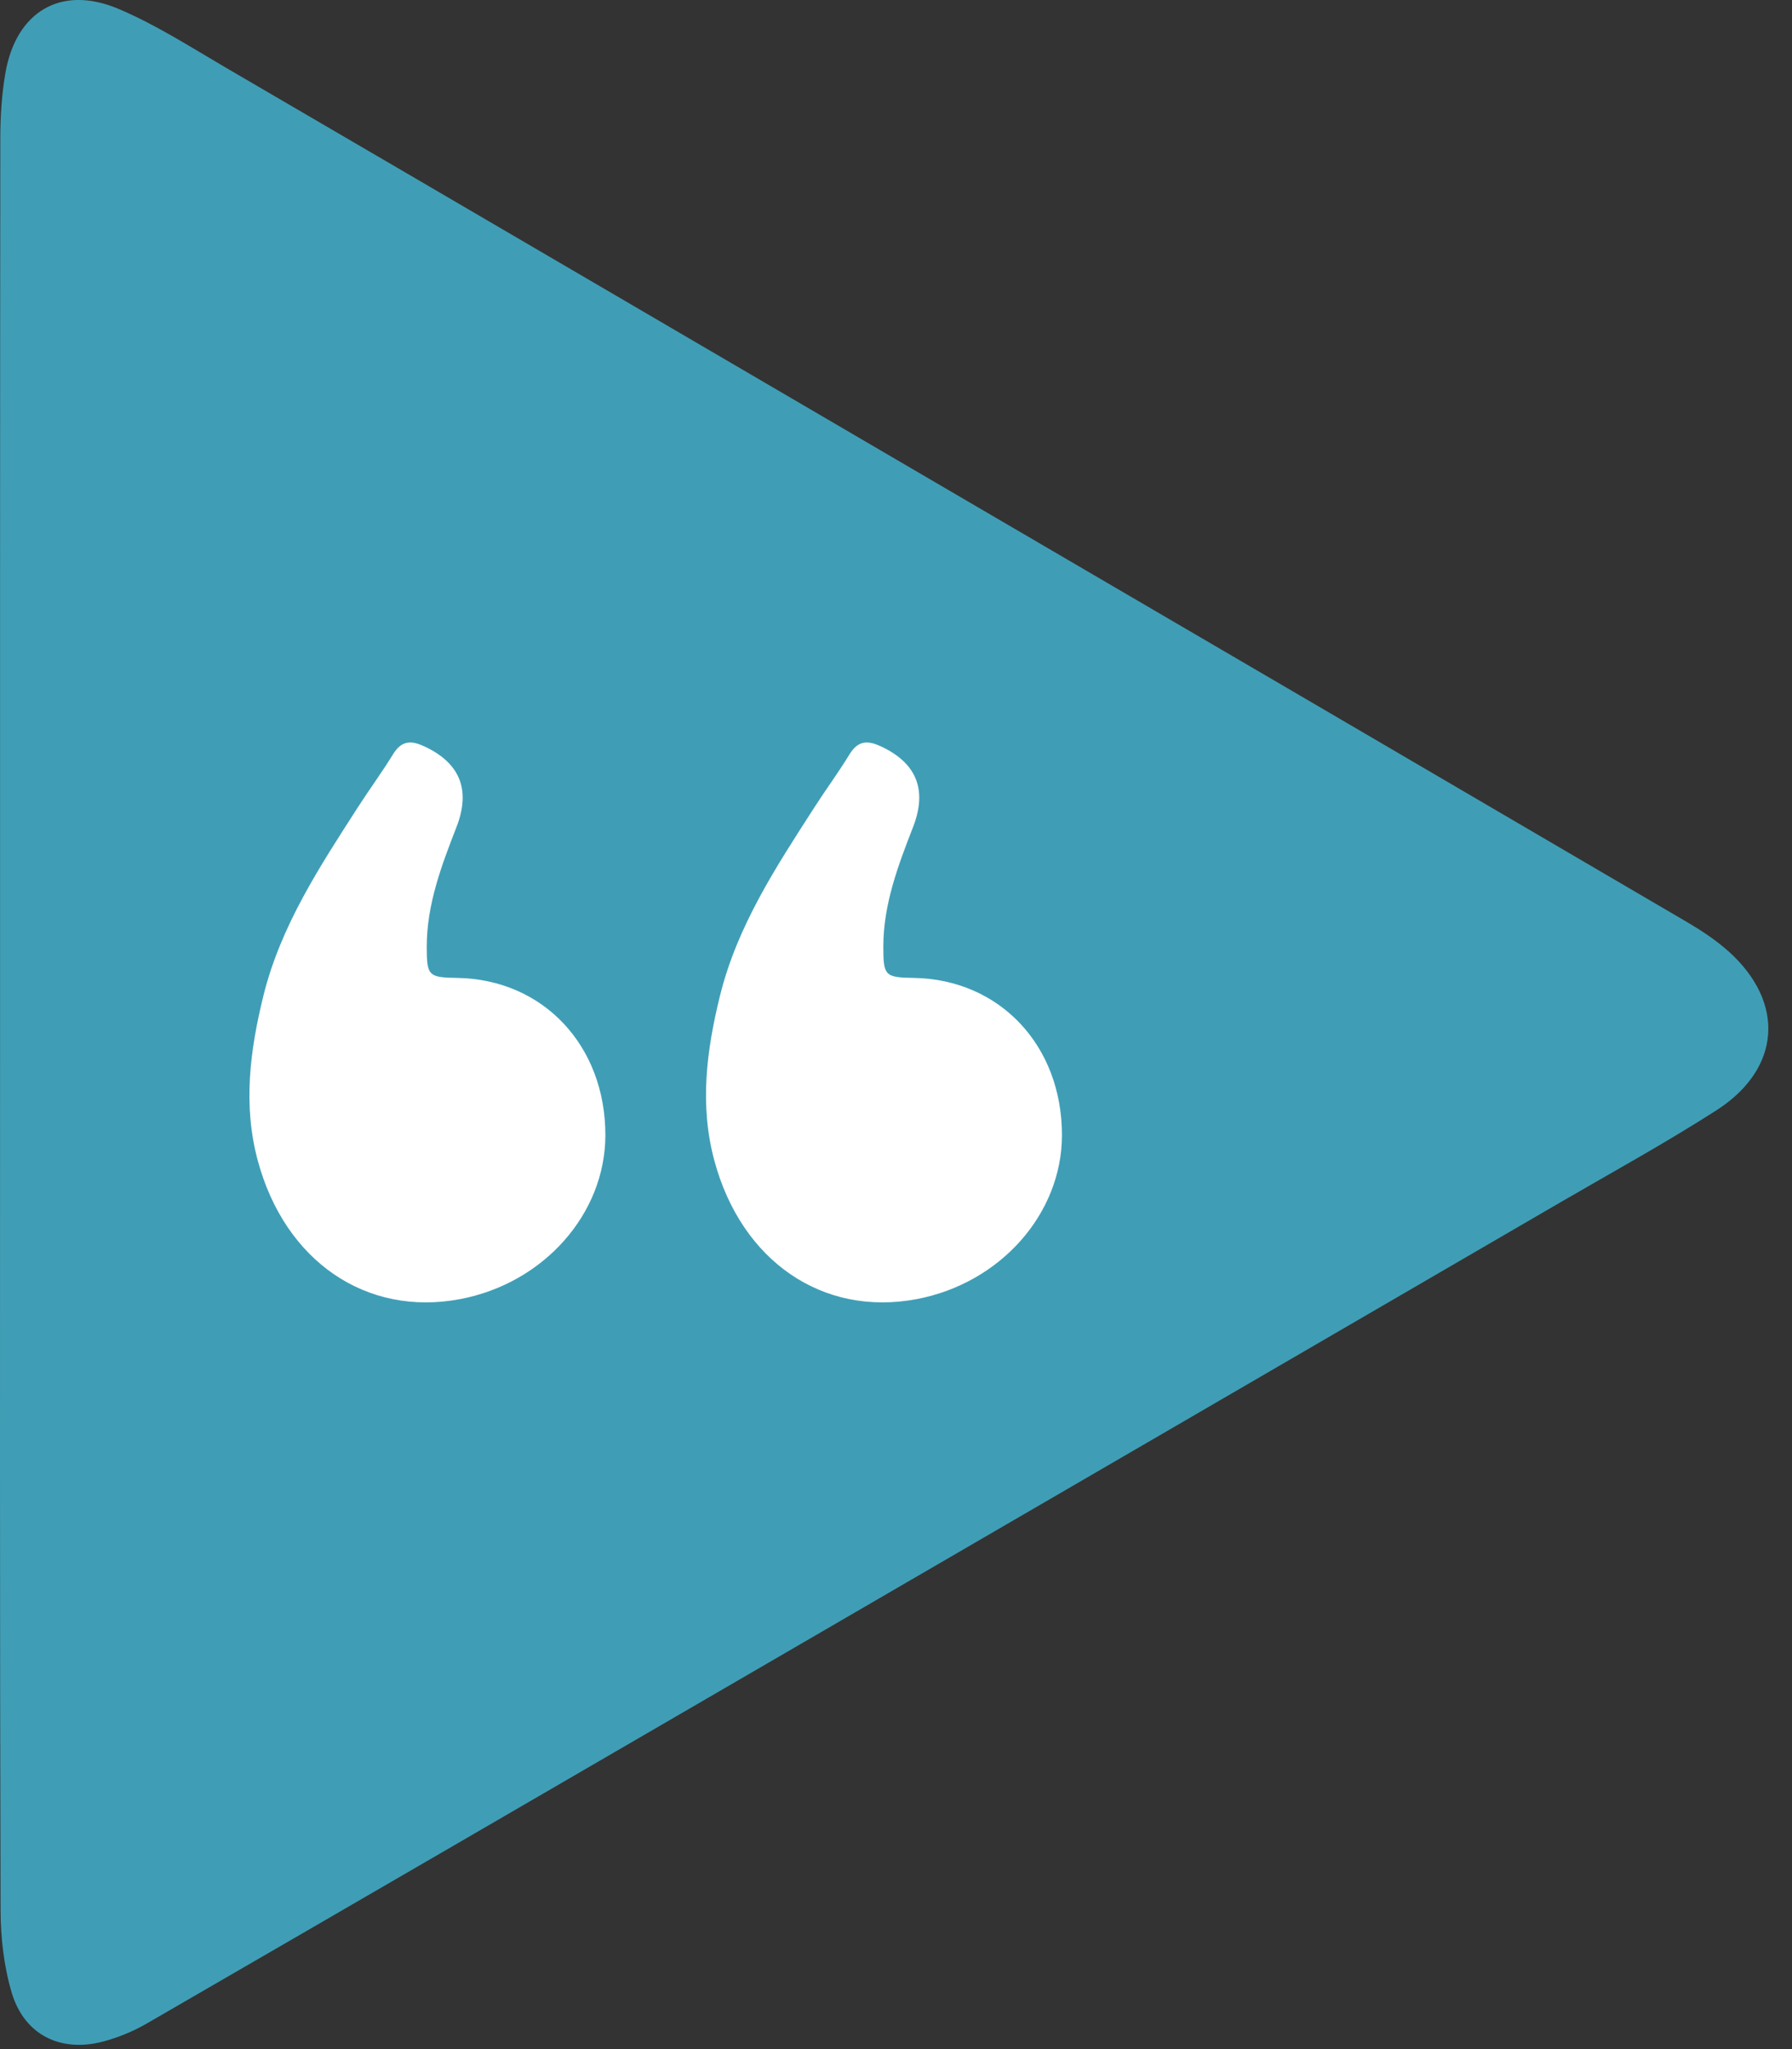 <?xml version="1.0" encoding="UTF-8"?>
<svg xmlns="http://www.w3.org/2000/svg" width="28" height="32" viewBox="0 0 28 32" fill="none"><rect x="0" y="0" width="28" height="32" fill="#333333" stroke="none"/><path fill-rule="evenodd" clip-rule="evenodd" d="M27.001 14.851C26.809 14.68 26.59 14.535 26.369 14.405C22.52 12.151 18.668 9.901 14.816 7.651C11.05 5.451 7.287 3.248 3.519 1.051C2.97 0.73 2.428 0.381 1.845 0.136C0.955 -0.238 0.255 0.179 0.086 1.131C0.028 1.462 0.006 1.804 0.005 2.141C-5.18371e-05 6.741 0.001 11.341 0.001 15.94C0.001 20.57 -0.004 25.2 0.009 29.83C0.01 30.262 0.061 30.71 0.184 31.122C0.38 31.775 0.94 32.054 1.599 31.885C1.837 31.823 2.074 31.727 2.287 31.604C5.442 29.78 8.593 27.949 11.744 26.119C15.963 23.669 20.181 21.218 24.399 18.766C25.209 18.296 26.03 17.845 26.818 17.34C27.834 16.688 27.899 15.65 27 14.849L27.001 14.851Z" fill="#3F9EB6"/><path fill-rule="evenodd" clip-rule="evenodd" d="M6.62 11.652C6.414 11.556 6.268 11.572 6.142 11.778C5.97 12.059 5.773 12.325 5.595 12.602C4.997 13.532 4.386 14.456 4.115 15.553C3.905 16.406 3.795 17.258 4.027 18.122C4.45 19.694 5.721 20.565 7.188 20.288C8.495 20.041 9.457 18.957 9.459 17.73C9.461 16.33 8.489 15.296 7.149 15.272C6.694 15.265 6.668 15.241 6.668 14.784C6.668 14.122 6.899 13.516 7.134 12.912C7.358 12.332 7.187 11.911 6.62 11.651V11.652Z" fill="white"/><path fill-rule="evenodd" clip-rule="evenodd" d="M13.754 11.652C13.548 11.556 13.402 11.572 13.275 11.778C13.104 12.059 12.907 12.325 12.729 12.602C12.13 13.532 11.52 14.456 11.249 15.553C11.039 16.406 10.929 17.258 11.161 18.122C11.584 19.694 12.854 20.565 14.322 20.288C15.629 20.041 16.591 18.957 16.593 17.73C16.595 16.33 15.623 15.296 14.283 15.272C13.828 15.265 13.802 15.241 13.802 14.784C13.802 14.122 14.033 13.516 14.268 12.912C14.492 12.332 14.321 11.911 13.754 11.651V11.652Z" fill="white"/></svg>

